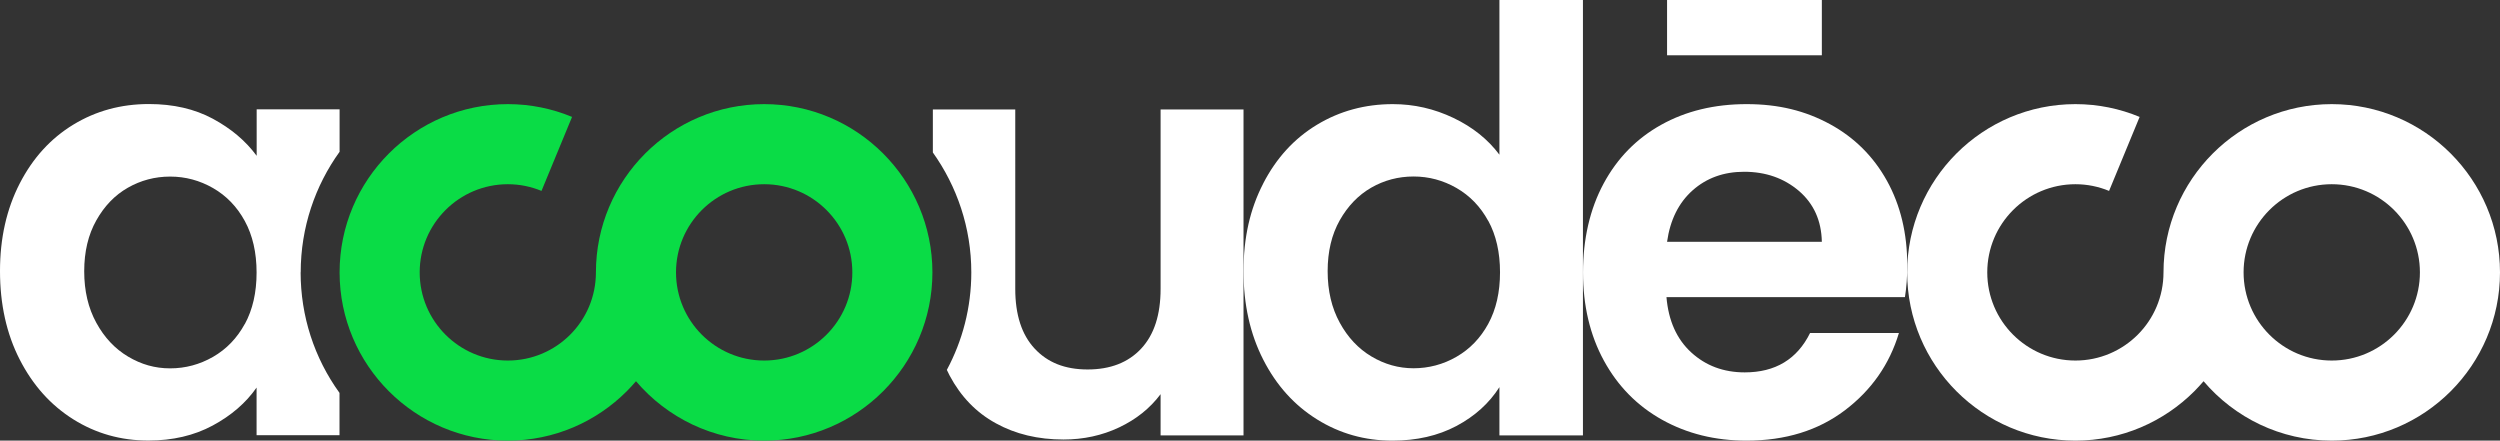 <?xml version="1.0" encoding="UTF-8"?>
<svg xmlns="http://www.w3.org/2000/svg" id="Calque_1" version="1.1" viewBox="0 0 291.23 51.33">
  <rect x="0" y="0" width="291.23" height="51.33" fill="#333333" stroke="none"/>
  <defs>
    <style>
      .st0 {
        fill: #0adc46;
      }

      .st1 {
        fill: #fff;
      }
    </style>
  </defs>
  <g>
    <path class="st1" d="M173.37,25.74c-.91-1.67-2.15-2.95-3.7-3.84s-3.22-1.34-5-1.34-3.43.44-4.93,1.3c-1.51.87-2.73,2.14-3.67,3.8-.94,1.67-1.41,3.64-1.41,5.93s.47,4.28,1.41,6c.93,1.71,2.17,3.03,3.7,3.94s3.16,1.37,4.9,1.37,3.45-.44,5-1.34c1.55-.89,2.79-2.17,3.7-3.84s1.37-3.67,1.37-6-.46-4.33-1.37-6M147.15,21.38c1.53-2.97,3.62-5.25,6.27-6.85,2.65-1.6,5.6-2.4,8.84-2.4,2.47,0,4.82.54,7.06,1.61,2.24,1.07,4.02,2.5,5.35,4.28V0h9.73v50.72h-9.73v-5.62c-1.19,1.87-2.86,3.38-5,4.52-2.15,1.14-4.64,1.71-7.47,1.71-3.2,0-6.12-.82-8.77-2.47-2.65-1.65-4.74-3.96-6.27-6.96-1.53-2.99-2.3-6.43-2.3-10.32s.76-7.24,2.3-10.21"></path>
    <path class="st1" d="M212.23,28.17c-.05-2.47-.94-4.44-2.67-5.93-1.74-1.48-3.86-2.23-6.38-2.23-2.38,0-4.37.72-6,2.16-1.62,1.44-2.62,3.44-2.98,6h18.03ZM221.89,34.61h-27.76c.23,2.74,1.19,4.89,2.88,6.44s3.77,2.33,6.24,2.33c3.56,0,6.1-1.53,7.61-4.59h10.35c-1.1,3.66-3.2,6.66-6.3,9.01-3.11,2.35-6.92,3.53-11.45,3.53-3.66,0-6.93-.81-9.84-2.43-2.9-1.62-5.16-3.92-6.78-6.89s-2.43-6.4-2.43-10.28.8-7.38,2.4-10.35c1.6-2.97,3.84-5.25,6.72-6.85s6.19-2.4,9.94-2.4,6.84.78,9.7,2.33c2.85,1.55,5.07,3.76,6.65,6.61,1.58,2.86,2.36,6.13,2.36,9.84,0,1.37-.09,2.6-.27,3.7"></path>
  </g>
  <rect class="st1" x="194.2" width="18.03" height="6.44"></rect>
  <g>
    <path class="st0" d="M89.02,42c-5.67,0-10.27-4.6-10.27-10.27s4.6-10.27,10.27-10.27,10.27,4.6,10.27,10.27-4.6,10.27-10.27,10.27M89.02,12.13c-10.81,0-19.6,8.79-19.6,19.6,0,2.83-1.14,5.4-3,7.26-1.86,1.86-4.42,3.01-7.26,3.01-5.67,0-10.27-4.6-10.27-10.27s4.6-10.27,10.27-10.27c1.39,0,2.71.28,3.92.78l3.56-8.62c-2.31-.96-4.83-1.49-7.48-1.49-10.81,0-19.6,8.79-19.6,19.6s8.79,19.6,19.6,19.6c5.4,0,10.3-2.2,13.85-5.75.38-.38.73-.77,1.08-1.17,3.6,4.23,8.96,6.92,14.93,6.92,10.81,0,19.6-8.79,19.6-19.6s-8.79-19.6-19.6-19.6"></path>
    <path class="st1" d="M135.2,12.75v20.9c0,3.02-.75,5.34-2.26,6.96s-3.59,2.43-6.24,2.43-4.66-.81-6.17-2.43-2.26-3.94-2.26-6.96V12.75h-9.6v5.01c2.81,3.95,4.48,8.77,4.48,13.97,0,4.1-1.03,7.97-2.85,11.36.11.22.21.45.33.67,1.3,2.44,3.09,4.3,5.38,5.55,2.28,1.26,4.91,1.89,7.88,1.89,2.33,0,4.49-.47,6.48-1.41s3.6-2.23,4.83-3.87v4.8h9.66V12.75h-9.66Z"></path>
    <path class="st1" d="M39.55,31.73v.03-.06.03Z"></path>
    <path class="st1" d="M28.52,37.73c-.91,1.67-2.15,2.95-3.7,3.84-1.55.89-3.22,1.34-5,1.34s-3.37-.46-4.9-1.37c-1.53-.91-2.77-2.23-3.7-3.94-.94-1.71-1.41-3.71-1.41-6s.47-4.26,1.41-5.93,2.16-2.94,3.67-3.8c1.51-.86,3.15-1.3,4.93-1.3s3.45.45,5,1.34,2.79,2.17,3.7,3.84c.91,1.67,1.37,3.67,1.37,6s-.46,4.33-1.37,6M35.03,31.73c0-5.24,1.68-10.09,4.53-14.05v-4.94h-9.66v5.41c-1.28-1.74-2.98-3.17-5.11-4.32-2.12-1.14-4.6-1.71-7.44-1.71-3.25,0-6.18.8-8.81,2.4s-4.71,3.88-6.24,6.85c-1.53,2.97-2.3,6.37-2.3,10.21s.76,7.32,2.3,10.31c1.53,2.99,3.61,5.31,6.24,6.96,2.63,1.65,5.54,2.47,8.74,2.47,2.83,0,5.33-.58,7.5-1.75s3.87-2.64,5.11-4.42v5.55h9.66v-4.93c-2.94-4.07-4.53-8.94-4.53-14.06"></path>
    <path class="st1" d="M271.63,42c-5.67,0-10.27-4.6-10.27-10.27s4.6-10.27,10.27-10.27,10.27,4.6,10.27,10.27-4.6,10.27-10.27,10.27M271.63,12.13c-10.81,0-19.6,8.79-19.6,19.6,0,2.83-1.14,5.4-3,7.26-1.86,1.86-4.43,3.01-7.26,3.01-5.67,0-10.27-4.6-10.27-10.27s4.6-10.27,10.27-10.27c1.39,0,2.71.28,3.92.78l3.56-8.62c-2.31-.96-4.83-1.49-7.48-1.49-10.81,0-19.6,8.79-19.6,19.6s8.79,19.6,19.6,19.6c5.4,0,10.3-2.2,13.85-5.75.38-.38.73-.77,1.08-1.17,3.6,4.23,8.96,6.92,14.93,6.92,10.81,0,19.6-8.79,19.6-19.6s-8.79-19.6-19.6-19.6"></path>
  </g>
</svg>
